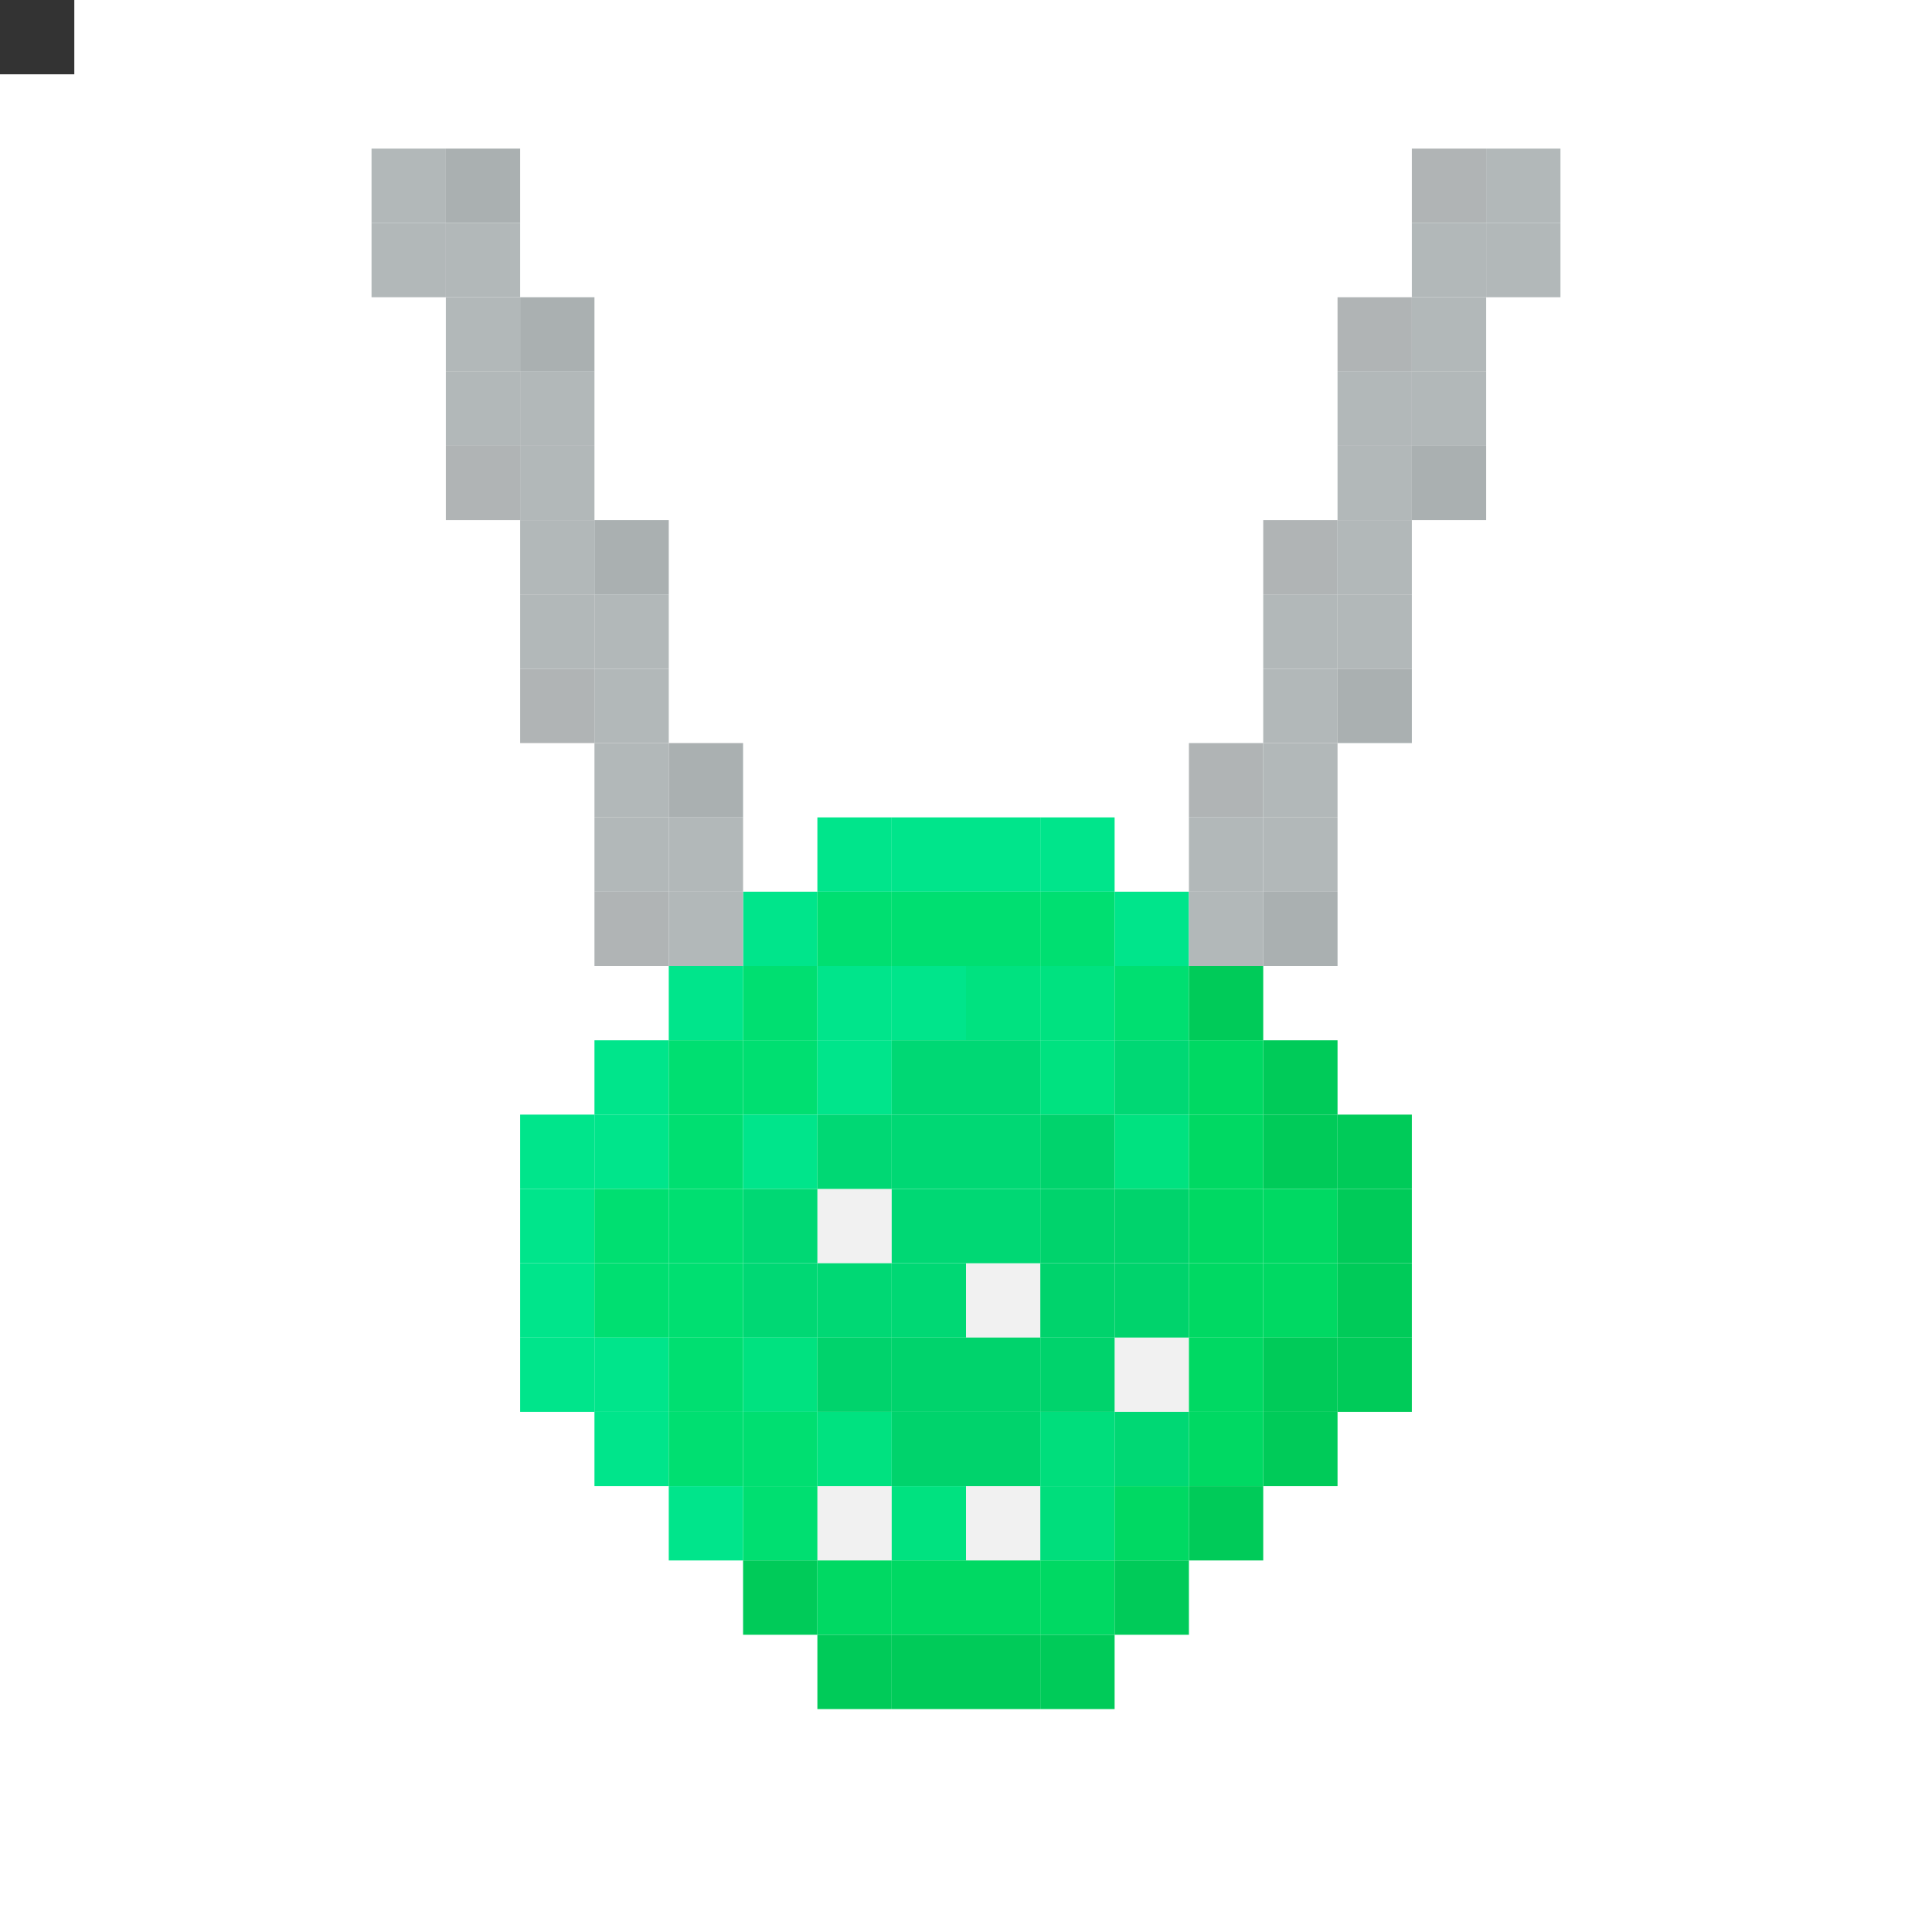 <svg id="c" xmlns="http://www.w3.org/2000/svg" preserveAspectRatio="xMinYMin meet" viewBox="0 0 26 26" style="background-color:#383434"  ><rect x="0" y="0" width="26" height="26" fill="#333333" stroke="none"/> <rect class='c01' x='11' y='16'/><rect class='c01' x='13' y='17'/><rect class='c01' x='15' y='18'/><rect class='c01' x='11' y='20'/><rect class='c01' x='13' y='20'/><rect class='c32' x='11' y='11'/><rect class='c32' x='12' y='11'/><rect class='c32' x='13' y='11'/><rect class='c32' x='14' y='11'/><rect class='c32' x='10' y='12'/><rect class='c33' x='11' y='12'/><rect class='c33' x='12' y='12'/><rect class='c33' x='13' y='12'/><rect class='c33' x='14' y='12'/><rect class='c32' x='15' y='12'/><rect class='c32' x='9' y='13'/><rect class='c33' x='10' y='13'/><rect class='c32' x='11' y='13'/><rect class='c32' x='12' y='13'/><rect class='c34' x='13' y='13'/><rect class='c34' x='14' y='13'/><rect class='c33' x='15' y='13'/><rect class='c35' x='16' y='13'/><rect class='c32' x='8' y='14'/><rect class='c33' x='9' y='14'/><rect class='c33' x='10' y='14'/><rect class='c32' x='11' y='14'/><rect class='c36' x='12' y='14'/><rect class='c36' x='13' y='14'/><rect class='c34' x='14' y='14'/><rect class='c36' x='15' y='14'/><rect class='c37' x='16' y='14'/><rect class='c35' x='17' y='14'/><rect class='c32' x='7' y='15'/><rect class='c32' x='8' y='15'/><rect class='c33' x='9' y='15'/><rect class='c32' x='10' y='15'/><rect class='c36' x='11' y='15'/><rect class='c36' x='12' y='15'/><rect class='c36' x='13' y='15'/><rect class='c38' x='14' y='15'/><rect class='c34' x='15' y='15'/><rect class='c37' x='16' y='15'/><rect class='c35' x='17' y='15'/><rect class='c35' x='18' y='15'/><rect class='c32' x='7' y='16'/><rect class='c33' x='8' y='16'/><rect class='c33' x='9' y='16'/><rect class='c36' x='10' y='16'/><rect class='c36' x='12' y='16'/><rect class='c36' x='13' y='16'/><rect class='c38' x='14' y='16'/><rect class='c38' x='15' y='16'/><rect class='c37' x='16' y='16'/><rect class='c37' x='17' y='16'/><rect class='c35' x='18' y='16'/><rect class='c32' x='7' y='17'/><rect class='c33' x='8' y='17'/><rect class='c33' x='9' y='17'/><rect class='c36' x='10' y='17'/><rect class='c36' x='11' y='17'/><rect class='c36' x='12' y='17'/><rect class='c38' x='14' y='17'/><rect class='c38' x='15' y='17'/><rect class='c37' x='16' y='17'/><rect class='c37' x='17' y='17'/><rect class='c35' x='18' y='17'/><rect class='c32' x='7' y='18'/><rect class='c32' x='8' y='18'/><rect class='c33' x='9' y='18'/><rect class='c34' x='10' y='18'/><rect class='c38' x='11' y='18'/><rect class='c38' x='12' y='18'/><rect class='c38' x='13' y='18'/><rect class='c38' x='14' y='18'/><rect class='c37' x='16' y='18'/><rect class='c35' x='17' y='18'/><rect class='c35' x='18' y='18'/><rect class='c32' x='8' y='19'/><rect class='c33' x='9' y='19'/><rect class='c33' x='10' y='19'/><rect class='c34' x='11' y='19'/><rect class='c38' x='12' y='19'/><rect class='c38' x='13' y='19'/><rect class='c39' x='14' y='19'/><rect class='c36' x='15' y='19'/><rect class='c37' x='16' y='19'/><rect class='c35' x='17' y='19'/><rect class='c32' x='9' y='20'/><rect class='c33' x='10' y='20'/><rect class='c34' x='12' y='20'/><rect class='c39' x='14' y='20'/><rect class='c37' x='15' y='20'/><rect class='c35' x='16' y='20'/><rect class='c35' x='10' y='21'/><rect class='c37' x='11' y='21'/><rect class='c37' x='12' y='21'/><rect class='c37' x='13' y='21'/><rect class='c37' x='14' y='21'/><rect class='c35' x='15' y='21'/><rect class='c35' x='11' y='22'/><rect class='c35' x='12' y='22'/><rect class='c35' x='13' y='22'/><rect class='c35' x='14' y='22'/><rect class='c50' x='5' y='2'/><rect class='c51' x='6' y='2'/><rect class='c52' x='19' y='2'/><rect class='c50' x='20' y='2'/><rect class='c50' x='5' y='3'/><rect class='c50' x='6' y='3'/><rect class='c50' x='19' y='3'/><rect class='c50' x='20' y='3'/><rect class='c50' x='6' y='4'/><rect class='c51' x='7' y='4'/><rect class='c52' x='18' y='4'/><rect class='c50' x='19' y='4'/><rect class='c50' x='6' y='5'/><rect class='c50' x='7' y='5'/><rect class='c50' x='18' y='5'/><rect class='c50' x='19' y='5'/><rect class='c52' x='6' y='6'/><rect class='c50' x='7' y='6'/><rect class='c50' x='18' y='6'/><rect class='c51' x='19' y='6'/><rect class='c50' x='7' y='7'/><rect class='c51' x='8' y='7'/><rect class='c52' x='17' y='7'/><rect class='c50' x='18' y='7'/><rect class='c50' x='7' y='8'/><rect class='c50' x='8' y='8'/><rect class='c50' x='17' y='8'/><rect class='c50' x='18' y='8'/><rect class='c52' x='7' y='9'/><rect class='c50' x='8' y='9'/><rect class='c50' x='17' y='9'/><rect class='c51' x='18' y='9'/><rect class='c50' x='8' y='10'/><rect class='c51' x='9' y='10'/><rect class='c52' x='16' y='10'/><rect class='c50' x='17' y='10'/><rect class='c50' x='8' y='11'/><rect class='c50' x='9' y='11'/><rect class='c50' x='16' y='11'/><rect class='c50' x='17' y='11'/><rect class='c52' x='8' y='12'/><rect class='c50' x='9' y='12'/><rect class='c50' x='16' y='12'/><rect class='c51' x='17' y='12'/><style>rect{width:1px;height:1px;}#c{shape-rendering: crispedges;}.c00{fill:#d844cf}.c01{fill:#f1f1f1}.c02{fill:#ff4b54}.c03{fill:#ff6b71}.c04{fill:#ff5c64}.c05{fill:#ff132f}.c06{fill:#ff4651}.c07{fill:#ff444f}.c08{fill:#ff3644}.c09{fill:#ff3543}.c10{fill:#ff3845}.c11{fill:#ff4d57}.c12{fill:#c146fb}.c13{fill:#333aff}.c14{fill:#c2defc}.c15{fill:#eaf4ff}.c16{fill:#e3eefa}.c17{fill:#cfe4fa}.c18{fill:#b61ffc}.c19{fill:#bf42fb}.c20{fill:#bc35fb}.c21{fill:#bd36fb}.c22{fill:#fee4bf}.c23{fill:#ff8800}.c24{fill:#ffd300}.c25{fill:#ffc200}.c26{fill:#ff9a00}.c27{fill:#ffb100}.c28{fill:#ffa000}.c29{fill:#f6d900}.c30{fill:#f0ce00}.c31{fill:#eed100}.c32{fill:#00e58b}.c33{fill:#00df71}.c34{fill:#00e280}.c35{fill:#00cb59}.c36{fill:#00d874}.c37{fill:#00d963}.c38{fill:#00d36c}.c39{fill:#00de7c}.c40{fill:#ebb7a5}.c41{fill:#e3aa96}.c42{fill:#094378}.c43{fill:#c1a900}.c44{fill:#dcc000}.c45{fill:#fade11}.c46{fill:#f8dc09}.c47{fill:#00c5e6}.c48{fill:#dcdcdc}.c49{fill:#c1f8f9}.c50{fill:#b2b8b9}.c51{fill:#aab0b1}.c52{fill:#b0b4b5}.c53{fill:#e2a38d}.c54{fill:#eba992}.c55{fill:#e8b2a0}.c56{fill:#ff0043}.c57{fill:#f6767b}.c58{fill:#c74249}.c59{fill:#aa343a}.c60{fill:#4047ff}.c61{fill:#585eff}.c62{fill:#4d54ff}.c63{fill:#222bff}.c64{fill:#3d44ff}.c65{fill:#3b42ff}.c66{fill:#3239ff}.c67{fill:#343bff}.c68{fill:#4249ff}.c69{fill:#333333}.c70{fill:#222222}.c71{fill:#ccccff}</style></svg>